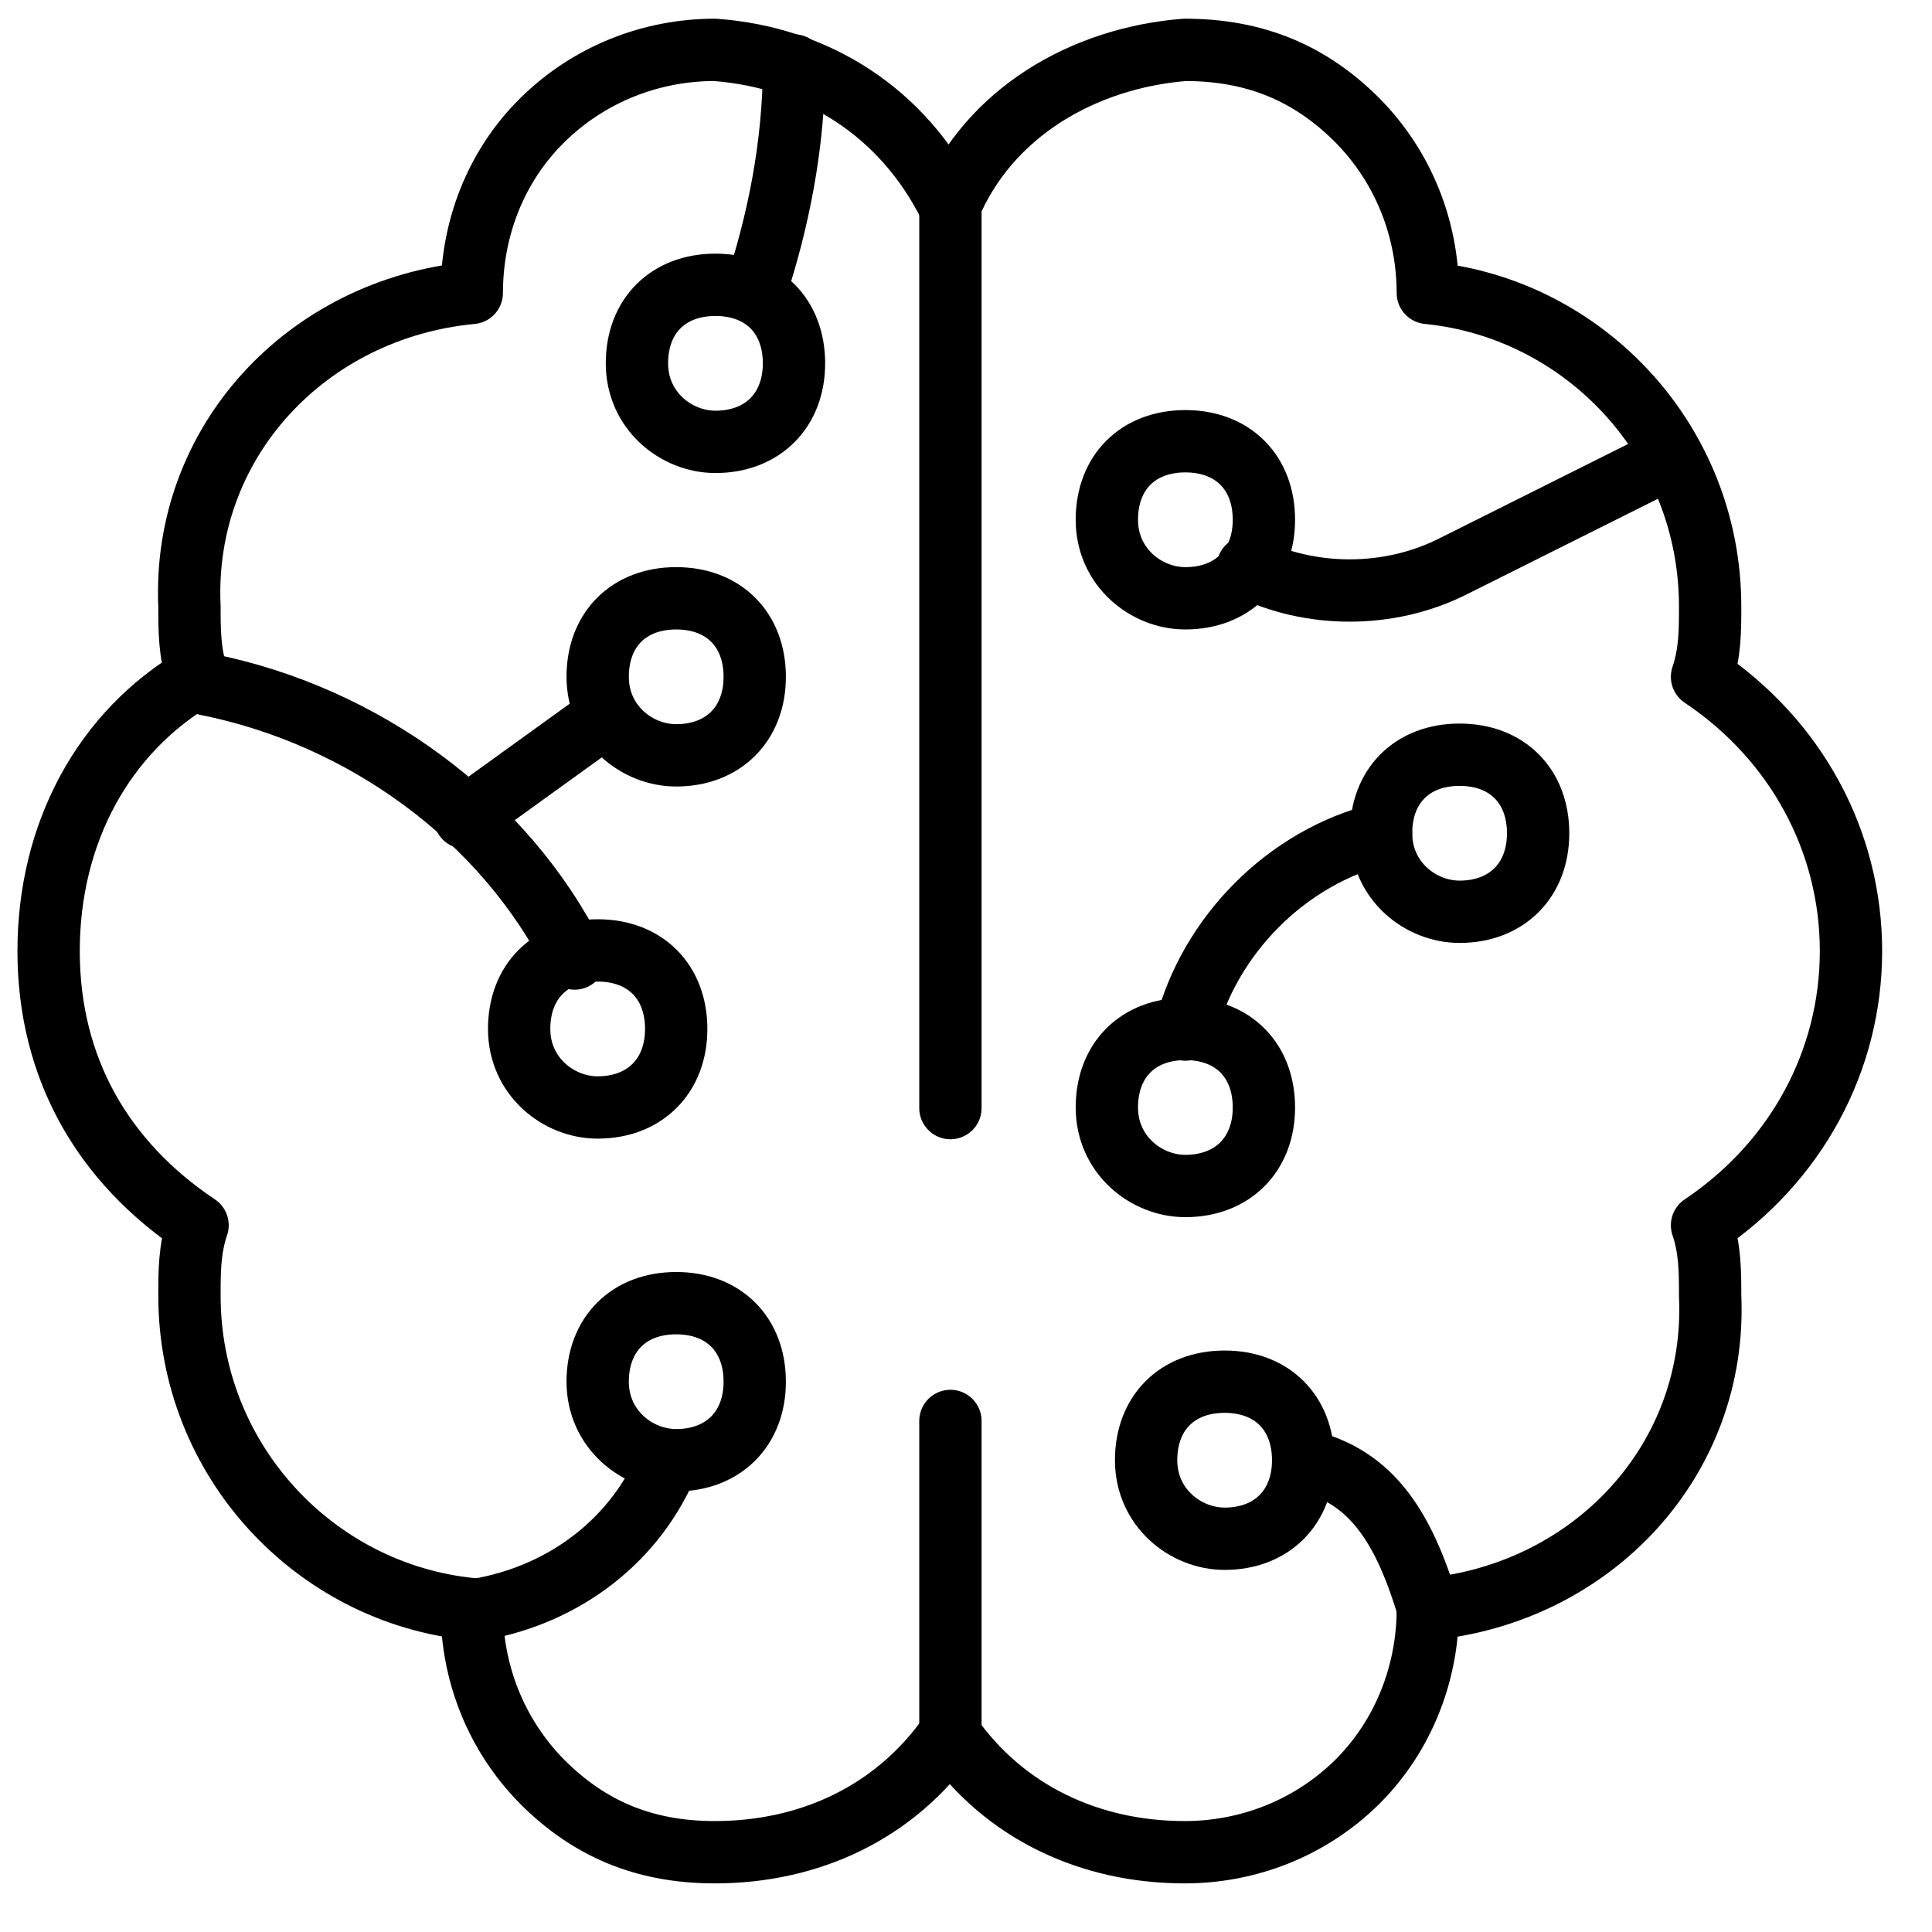 <?xml version="1.0" encoding="UTF-8"?>
<svg width="31px" height="31px" viewBox="0 0 31 31" version="1.1" xmlns="http://www.w3.org/2000/svg" xmlns:xlink="http://www.w3.org/1999/xlink">
    <title>Technology_Artificial-Intelligence_brain-1</title>
    <g id="Page-1" stroke="none" stroke-width="1" fill="none" fill-rule="evenodd" stroke-linecap="round" stroke-linejoin="round">
        <g id="gobernanza_05" transform="translate(-222.5, 0.5)" stroke="#000000">
            <g id="brain-1" transform="translate(223.28, 0.3)">
                <path d="M6.93,25.02 C8.31,24.77 9.44,23.89 9.95,22.63" id="Shape"></path>
                <path d="M2.53,10.18 C5.04,10.68 7.31,12.32 8.44,14.58" id="Shape_2"></path>
                <line x1="6.68" y1="12.32" x2="8.94" y2="10.69" id="Shape_3"></line>
                <path d="M11.96,0.25 C11.96,1.51 11.71,2.76 11.33,3.9" id="Shape_4"></path>
                <path d="M10.7,6.29 C11.45,6.29 11.96,5.79 11.96,5.03 C11.96,4.27 11.46,3.77 10.7,3.77 C9.94,3.77 9.44,4.27 9.44,5.03 C9.44,5.79 10.07,6.29 10.7,6.29 Z" id="Oval"></path>
                <path d="M18.24,8.8 C18.99,8.8 19.5,8.3 19.5,7.54 C19.5,6.78 19,6.28 18.24,6.28 C17.48,6.28 16.98,6.78 16.98,7.54 C16.98,8.3 17.61,8.8 18.24,8.8 Z" id="Oval_2"></path>
                <path d="M22.64,13.83 C23.39,13.83 23.9,13.33 23.9,12.57 C23.9,11.81 23.4,11.31 22.64,11.31 C21.88,11.31 21.38,11.81 21.38,12.57 C21.38,13.33 22.01,13.83 22.64,13.83 Z" id="Oval_3"></path>
                <path d="M18.24,18.23 C18.99,18.23 19.5,17.73 19.5,16.97 C19.5,16.21 19,15.71 18.24,15.71 C17.48,15.71 16.98,16.21 16.98,16.97 C16.98,17.73 17.61,18.23 18.24,18.23 Z" id="Oval_4"></path>
                <path d="M10.07,11.32 C10.82,11.32 11.33,10.82 11.33,10.06 C11.33,9.3 10.83,8.8 10.07,8.8 C9.31,8.8 8.81,9.3 8.81,10.06 C8.81,10.82 9.44,11.32 10.07,11.32 Z" id="Oval_5"></path>
                <path d="M8.81,16.97 C9.56,16.97 10.07,16.47 10.07,15.71 C10.07,14.95 9.57,14.45 8.81,14.45 C8.05,14.45 7.55,14.95 7.55,15.71 C7.55,16.47 8.18,16.97 8.81,16.97 Z" id="Oval_6"></path>
                <path d="M28.92,14.46 C28.92,12.7 28.04,11.07 26.53,10.06 C26.66,9.68 26.66,9.31 26.66,8.93 C26.66,6.29 24.65,4.15 22.13,3.9 C22.13,2.89 21.75,1.89 21,1.13 C20.25,0.38 19.37,-4.4408921e-16 18.23,-4.4408921e-16 C16.6,0.13 15.09,1.01 14.46,2.51 C13.71,1 12.32,0.12 10.69,-4.4408921e-16 C9.68,-4.4408921e-16 8.68,0.38 7.92,1.13 C7.16,1.88 6.79,2.89 6.79,3.9 C4.15,4.15 2.14,6.29 2.26,8.93 C2.26,9.31 2.26,9.68 2.39,10.06 C0.88,10.94 0,12.57 0,14.46 C0,16.35 0.88,17.85 2.39,18.86 C2.26,19.24 2.26,19.61 2.26,19.99 C2.26,22.63 4.27,24.77 6.79,25.02 C6.79,26.03 7.17,27.03 7.92,27.79 C8.67,28.54 9.55,28.92 10.69,28.92 C12.2,28.92 13.58,28.29 14.46,27.03 C15.34,28.29 16.72,28.92 18.23,28.92 C19.24,28.92 20.24,28.54 21,27.79 C21.75,27.04 22.13,26.03 22.13,25.02 C24.77,24.77 26.78,22.63 26.66,19.99 C26.66,19.61 26.66,19.24 26.53,18.86 C28.04,17.85 28.92,16.22 28.92,14.46 Z" id="Shape_5"></path>
                <line x1="14.47" y1="2.52" x2="14.47" y2="16.98" id="Shape_6"></line>
                <line x1="14.47" y1="22" x2="14.47" y2="27.03" id="Shape_7"></line>
                <path d="M26.03,6.54 L22.51,8.3 C21.5,8.8 20.25,8.8 19.24,8.3" id="Shape_8"></path>
                <path d="M18.24,15.72 C18.62,14.21 19.87,12.95 21.38,12.58" id="Shape_9"></path>
                <path d="M22.14,25.02 C21.76,23.76 21.26,22.88 20.13,22.63" id="Shape_10"></path>
                <path d="M10.07,22.63 C10.82,22.63 11.33,22.13 11.33,21.37 C11.33,20.61 10.83,20.11 10.07,20.11 C9.31,20.11 8.81,20.61 8.81,21.37 C8.81,22.13 9.44,22.63 10.07,22.63 Z" id="Oval_7"></path>
                <path d="M18.87,23.89 C19.62,23.89 20.13,23.39 20.13,22.63 C20.13,21.87 19.63,21.37 18.87,21.37 C18.11,21.37 17.61,21.87 17.61,22.63 C17.61,23.39 18.24,23.89 18.87,23.89 Z" id="Oval_8"></path>
            </g>
        </g>
    </g>
</svg>